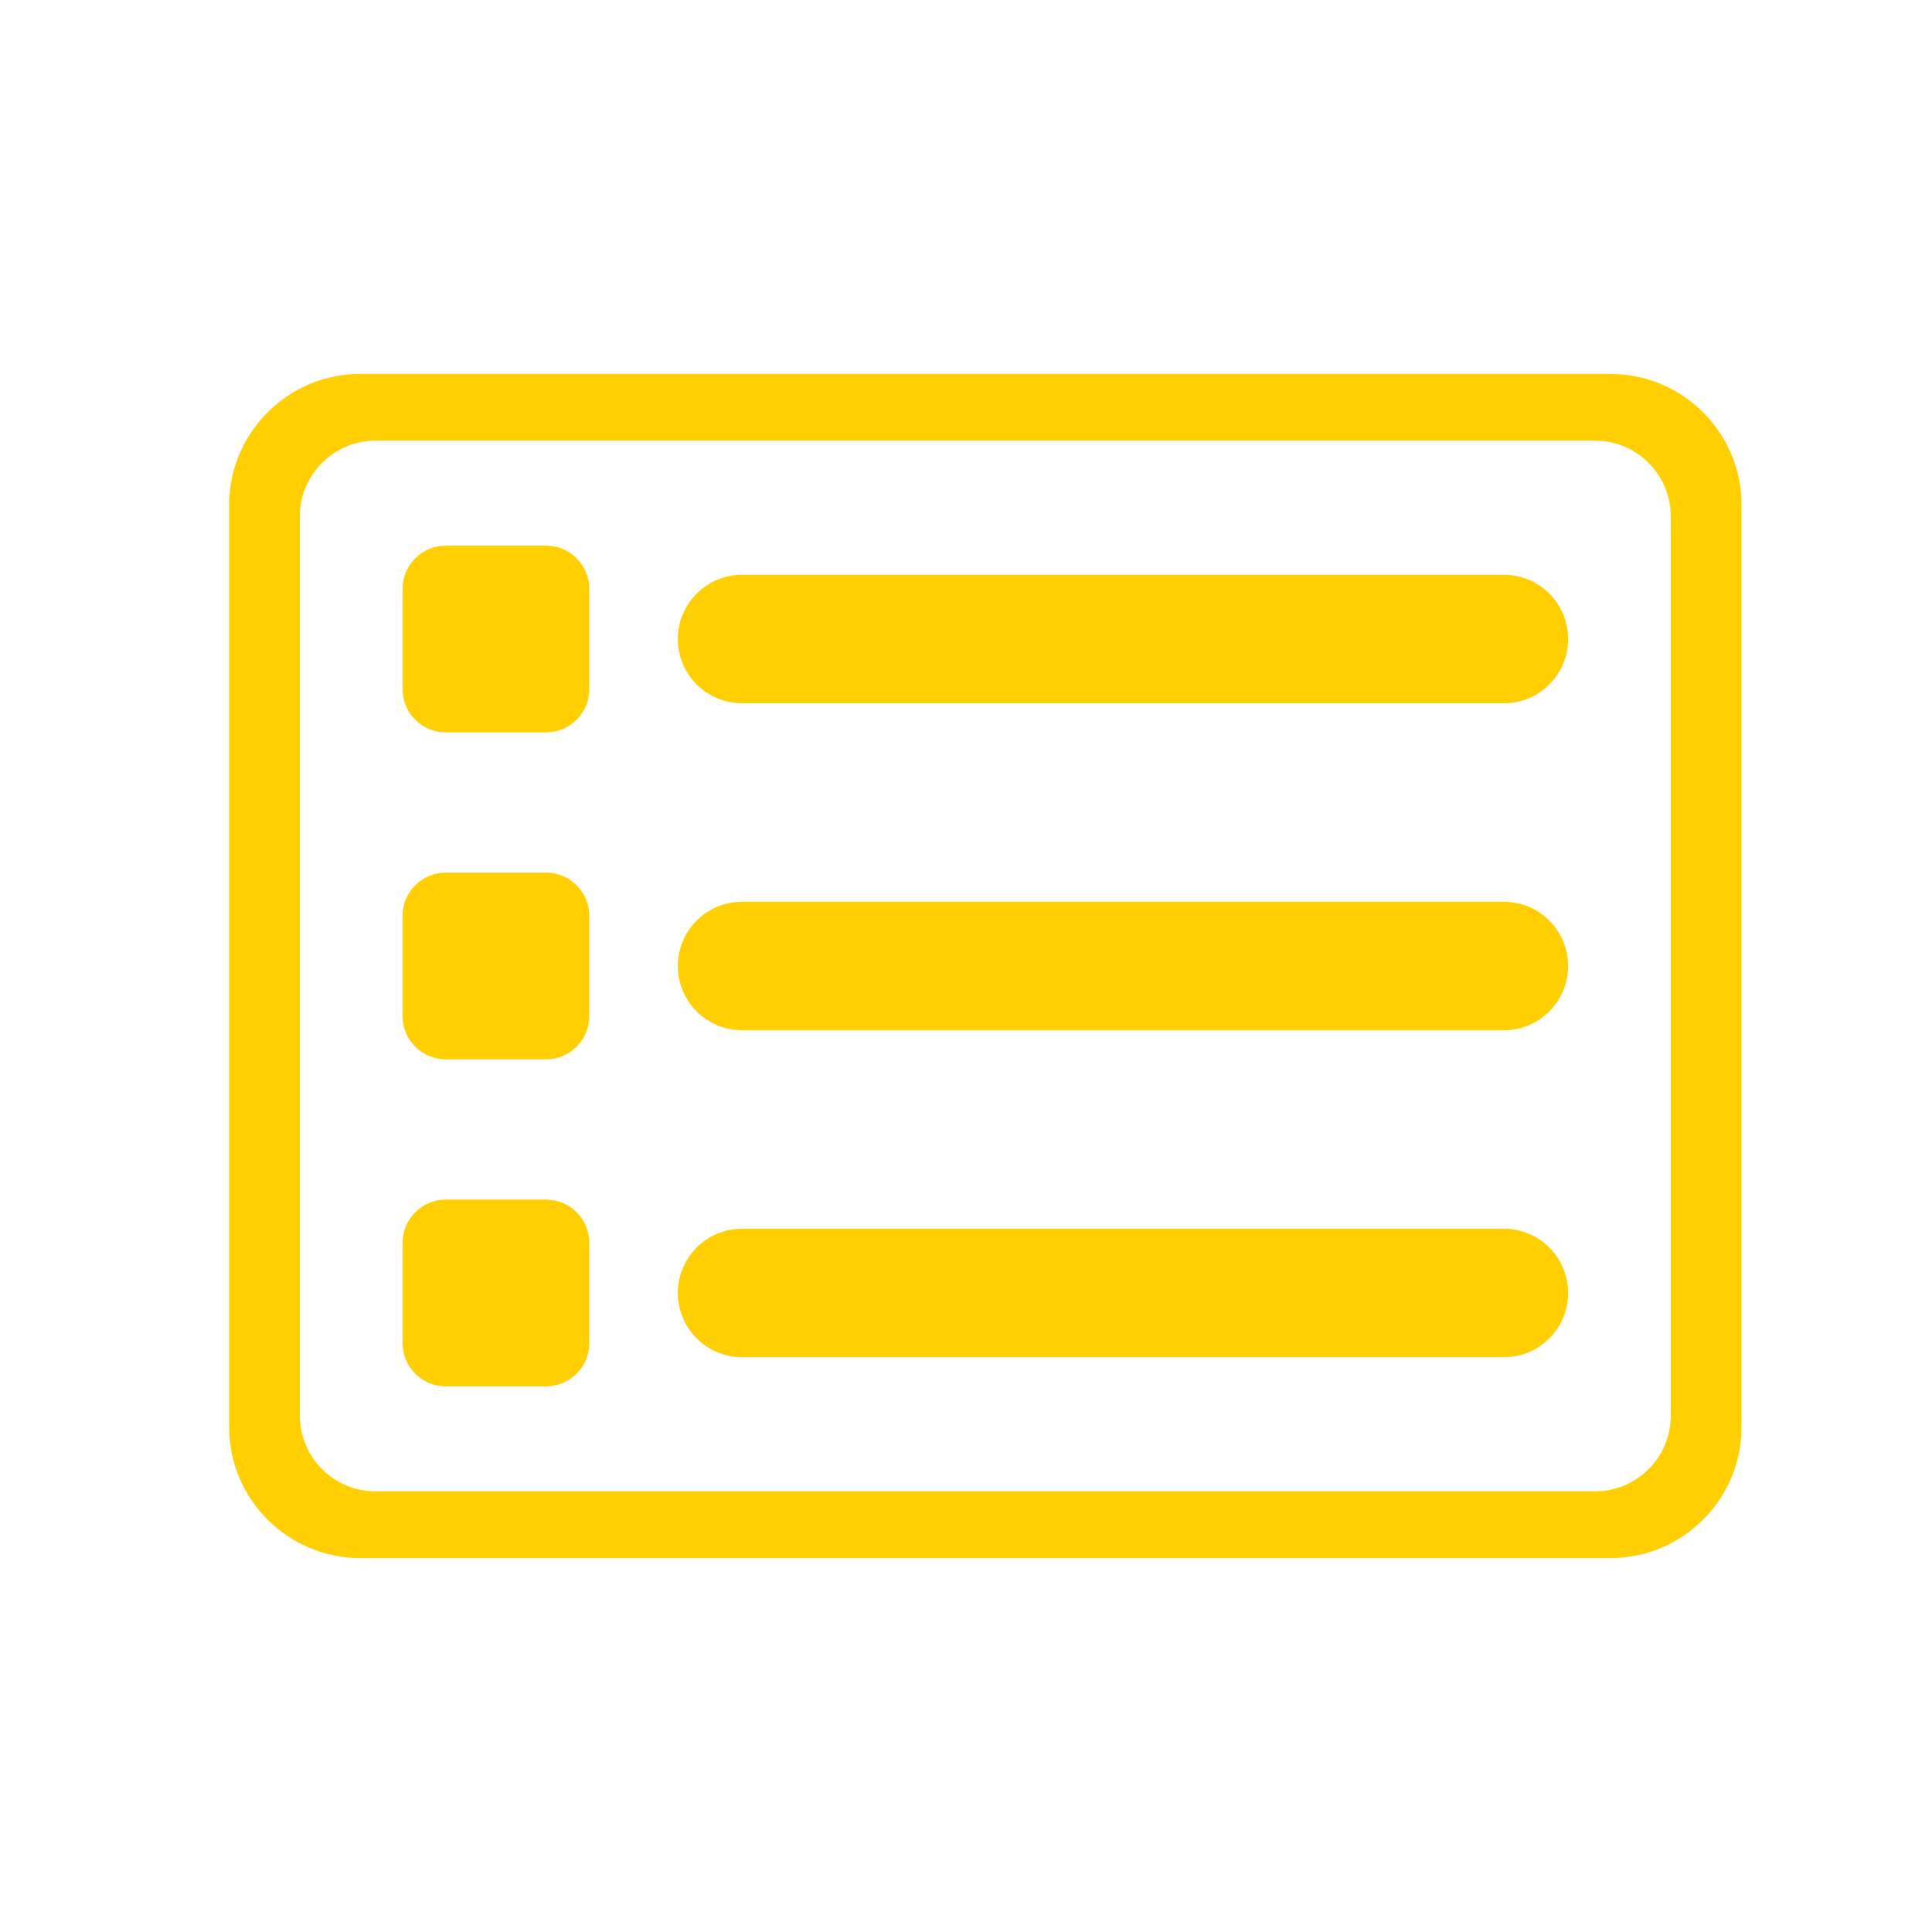 <?xml version="1.0" encoding="UTF-8"?><svg id="art" xmlns="http://www.w3.org/2000/svg" xmlns:xlink="http://www.w3.org/1999/xlink" viewBox="0 0 1000 1000"><defs><radialGradient id="radial-gradient" cx="510.01" cy="500" fx="24.06" fy="991.78" r="691.37" gradientUnits="userSpaceOnUse"><stop offset=".26" stop-color="#ed2027"/><stop offset=".48" stop-color="#f46a16"/><stop offset=".77" stop-color="#ffcf01"/></radialGradient></defs><path d="M833.58,193.55H186.44c-37.41,0-67.85,30.44-67.85,67.85v477.2c0,37.41,30.44,67.85,67.85,67.85h647.14c37.41,0,67.85-30.44,67.85-67.85v-477.2c0-37.41-30.44-67.85-67.85-67.85ZM864.81,732.72c0,21.62-17.59,39.2-39.2,39.2H194.41c-21.62,0-39.2-17.59-39.2-39.2v-465.44c0-21.62,17.59-39.2,39.2-39.2h631.19c21.62,0,39.2,17.59,39.2,39.2v465.44ZM282.62,379.09h-51.86c-12.37,0-22.4-10.03-22.4-22.4v-51.86c0-12.37,10.03-22.4,22.4-22.4h51.86c12.37,0,22.4,10.03,22.4,22.4v51.86c0,12.37-10.03,22.4-22.4,22.4ZM811.66,330.76h0c0-18.36-14.88-33.24-33.24-33.24h-394.32c-18.36,0-33.24,14.88-33.24,33.24h0c0,18.36,14.88,33.24,33.24,33.24h394.32c18.36,0,33.24-14.88,33.24-33.24ZM305.02,525.93v-51.86c0-12.37-10.03-22.4-22.4-22.4h-51.86c-12.37,0-22.4,10.03-22.4,22.4v51.86c0,12.37,10.03,22.4,22.4,22.4h51.86c12.37,0,22.4-10.03,22.4-22.4ZM811.66,500h0c0-18.36-14.88-33.24-33.24-33.24h-394.32c-18.36,0-33.24,14.88-33.24,33.24h0c0,18.36,14.88,33.24,33.24,33.24h394.32c18.36,0,33.24-14.88,33.24-33.24ZM305.02,695.17v-51.86c0-12.37-10.03-22.4-22.4-22.4h-51.86c-12.37,0-22.4,10.03-22.4,22.4v51.86c0,12.37,10.03,22.4,22.4,22.4h51.86c12.37,0,22.4-10.03,22.4-22.4ZM811.66,669.24h0c0-18.36-14.88-33.24-33.24-33.24h-394.32c-18.36,0-33.24,14.88-33.24,33.24h0c0,18.36,14.88,33.24,33.24,33.24h394.32c18.36,0,33.24-14.88,33.24-33.24Z" style="fill:url(#radial-gradient);"/></svg>